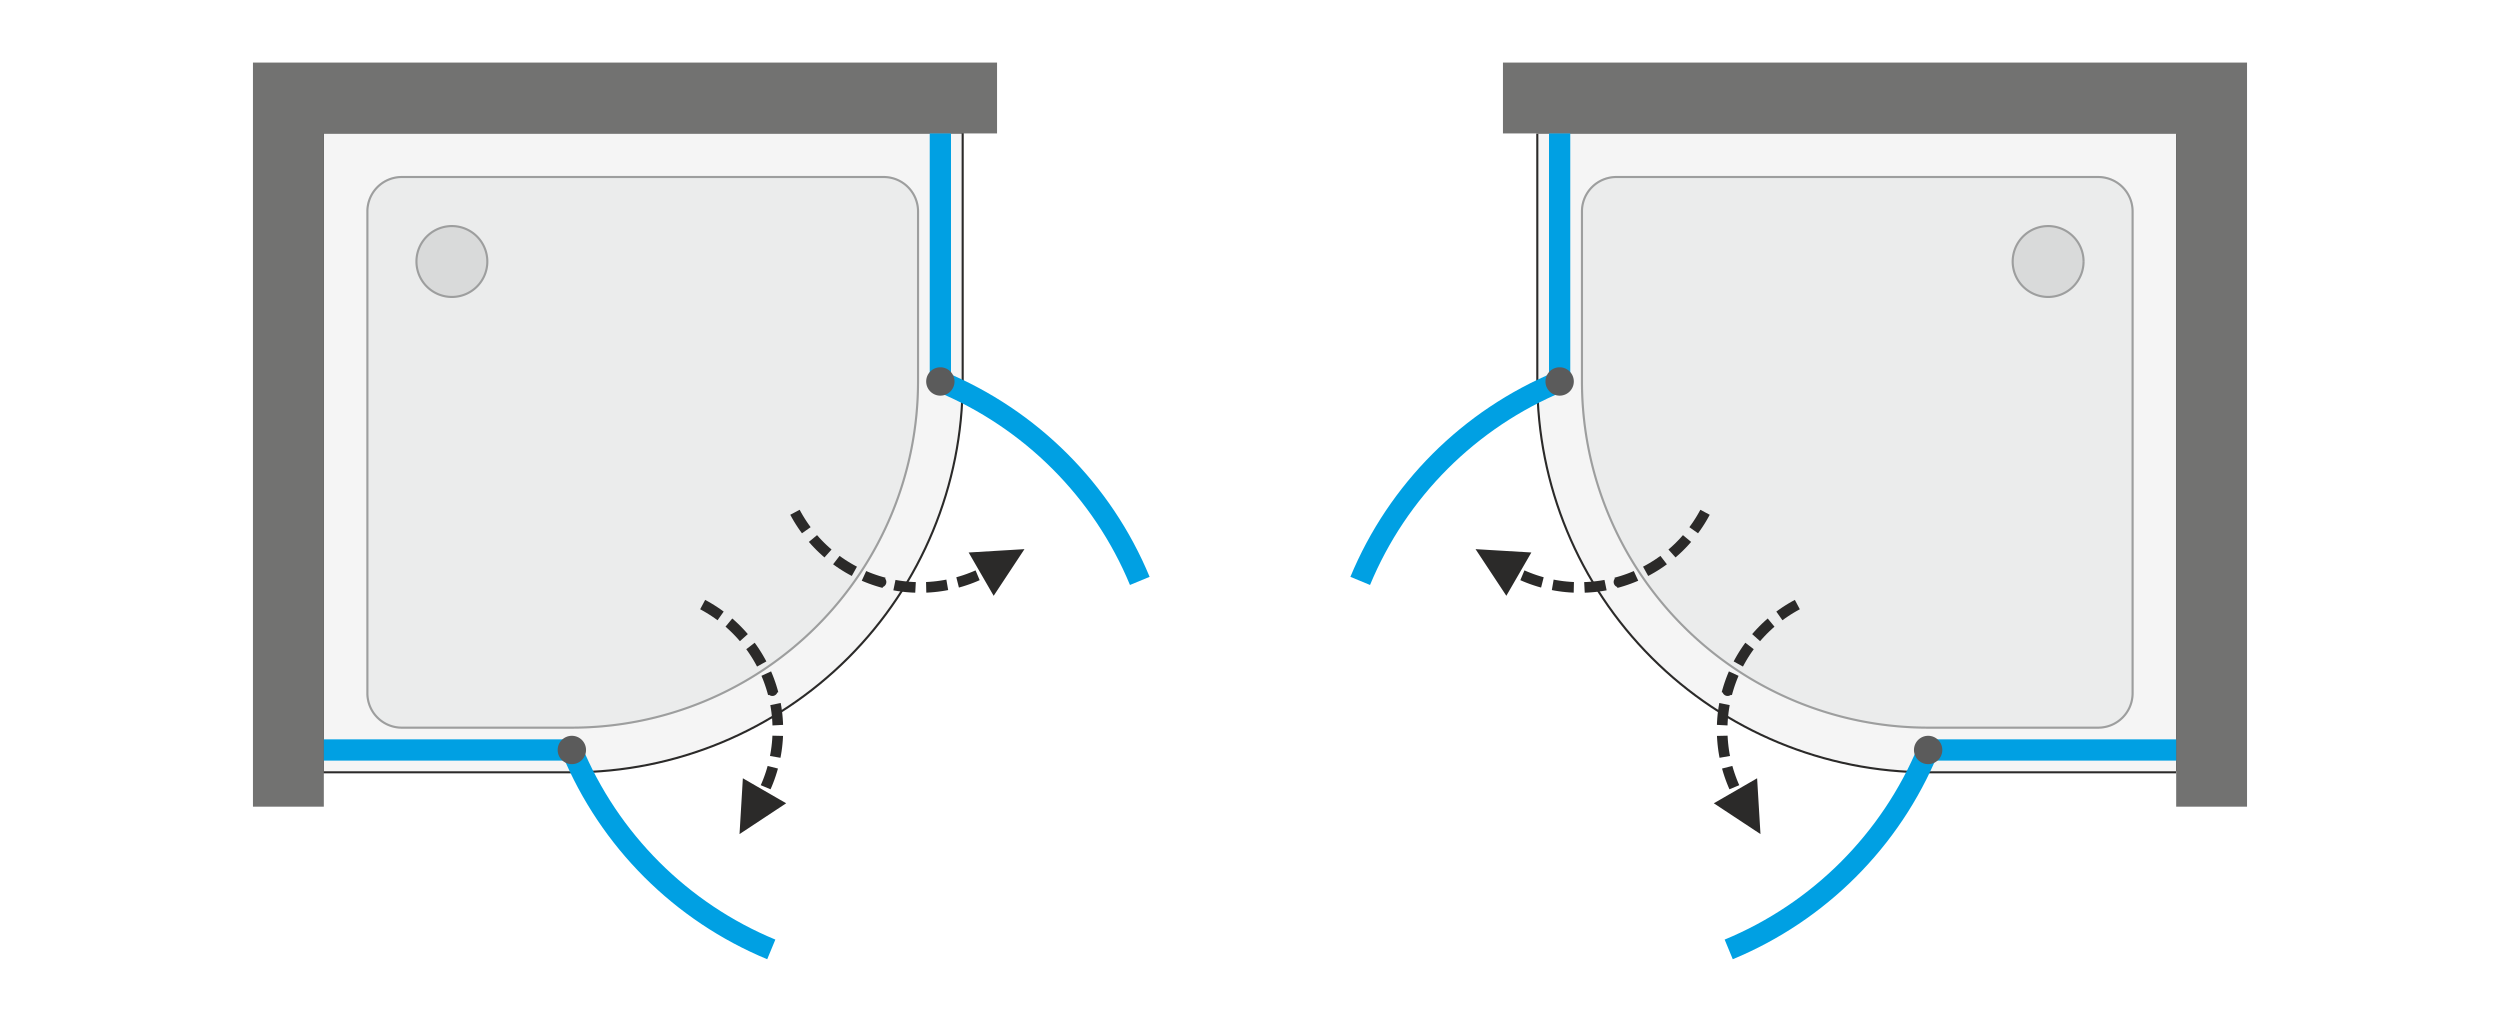 <svg xmlns="http://www.w3.org/2000/svg" xmlns:v="https://vecta.io/nano" width="2000" height="817" viewBox="0 0 2000 816.88" fill-rule="evenodd"><style><![CDATA[.L{fill-rule:nonzero}.M{fill:#2b2a29}.N{fill:#9d9e9e}.O{fill:#00a0e3}]]></style><path d="M0 0h2000v816.88H0z" fill="#fff"></path><path d="M457.48 616.93c82.7 0 162.01-32.85 220.48-91.33 58.48-58.47 91.33-137.78 91.33-220.48V106.69H259.06v510.24h198.42z" fill="#f5f5f5" class="L"></path><path d="M457.48 616.93c82.7 0 162.01-32.85 220.48-91.33 58.48-58.47 91.33-137.78 91.33-220.48V106.69H259.06v510.24h198.42zm119.97-22.17c-37.68 15.61-78.4 23.87-119.97 23.87H259.06h-1.7v-1.7-510.24-1.7h1.7 510.23 1.7v1.7 198.43c0 41.56-8.26 82.29-23.87 119.97s-38.56 72.32-67.95 101.72c-29.4 29.39-64.03 52.34-101.72 67.95z" class="M"></path><path d="M321.42 582.91h136.06c73.68 0 144.33-29.26 196.43-81.36a277.8 277.8 0 0 0 81.37-196.43V169.06c0-7.52-2.99-14.73-8.31-20.05-5.31-5.31-12.52-8.3-20.04-8.3H321.42c-7.52 0-14.73 2.99-20.05 8.3-5.31 5.32-8.3 12.53-8.3 20.05v385.51c0 7.52 2.99 14.72 8.3 20.04 5.32 5.32 12.53 8.3 20.05 8.3z" fill="#ebecec" class="L"></path><path d="M321.42 581.21h136.06c36.62 0 72.49-7.27 105.66-21.01s63.67-33.96 89.57-59.85c25.89-25.9 46.11-56.4 59.85-89.57s21.02-69.04 21.02-105.66V169.06c0-3.55-.71-7.01-2.03-10.21a26.76 26.76 0 0 0-5.78-8.64 26.52 26.52 0 0 0-18.84-7.8H321.42c-3.54 0-7.01.7-10.21 2.03-3.19 1.32-6.13 3.27-8.63 5.77a26.6 26.6 0 0 0-5.78 8.64 26.57 26.57 0 0 0-2.03 10.21v385.51c0 3.54.7 7 2.03 10.2 1.32 3.19 3.27 6.14 5.78 8.64 2.5 2.5 5.44 4.46 8.64 5.78a26.7 26.7 0 0 0 10.2 2.02zm0 1.7h136.06c73.68 0 144.33-29.26 196.43-81.36a277.8 277.8 0 0 0 81.37-196.43V169.06c0-7.52-2.99-14.73-8.31-20.05-5.31-5.31-12.52-8.3-20.04-8.3H321.42c-7.52 0-14.73 2.99-20.05 8.3-5.31 5.32-8.3 12.53-8.3 20.05v385.51c0 7.52 2.99 14.72 8.3 20.04 5.32 5.32 12.53 8.3 20.05 8.3z" class="N"></path><g class="L"><path d="M620.28 751.61l-6.51 15.72-6.92-2.97-6.83-3.14-6.74-3.29-6.64-3.45-6.54-3.61-6.44-3.76-6.33-3.91-6.23-4.06-6.12-4.21-6.01-4.35-5.9-4.49-5.78-4.64-5.66-4.76-5.54-4.91-5.42-5.04-5.3-5.16-5.16-5.3-5.04-5.42-4.91-5.54-4.77-5.66-4.63-5.78-4.49-5.9-4.35-6.01-4.21-6.12-4.06-6.23-3.91-6.34-3.77-6.44-3.6-6.54-3.45-6.64-3.3-6.73-3.13-6.83-2.97-6.92 15.72-6.51 2.8 6.53 2.96 6.45 3.1 6.36 3.26 6.27 3.41 6.17 3.54 6.08 3.7 5.98 3.83 5.88 3.97 5.77 4.11 5.68 4.24 5.56 4.38 5.46 4.5 5.34 4.63 5.24 4.75 5.11 4.88 5 5 4.88 5.11 4.75 5.23 4.63 5.35 4.5 5.46 4.38 5.56 4.24 5.68 4.11 5.77 3.97 5.88 3.83 5.98 3.69 6.08 3.55 6.17 3.41 6.27 3.26 6.36 3.1 6.45 2.96zm299.41-290.2l-15.72 6.51-2.8-6.54-2.95-6.44-3.11-6.36-3.26-6.27-3.41-6.17-3.54-6.08-3.7-5.98-3.83-5.88-3.97-5.78-4.11-5.67-4.24-5.57-4.37-5.45-4.51-5.35-4.63-5.23-4.75-5.12-4.88-4.99-5-4.88-5.11-4.76-5.23-4.62-5.35-4.51-5.46-4.37-5.56-4.24-5.67-4.11-5.78-3.97-5.88-3.83-5.98-3.7-6.08-3.55-6.17-3.4-6.27-3.26-6.36-3.11-6.44-2.95-6.54-2.8 6.51-15.72 6.92 2.97 6.83 3.13 6.74 3.29 6.64 3.46 6.54 3.6 6.44 3.76 6.33 3.92 6.23 4.06 6.12 4.2 6.01 4.35 5.9 4.5 5.78 4.63 5.66 4.77 5.54 4.91 5.42 5.03 5.3 5.17 5.17 5.3 5.03 5.41 4.91 5.55 4.77 5.66 4.63 5.78 4.49 5.9 4.36 6.01 4.2 6.12 4.06 6.23 3.92 6.33 3.76 6.44 3.6 6.54 3.45 6.64 3.3 6.74 3.13 6.83z" class="O"></path><path d="M389.85 209.14c0-7.53-2.98-14.72-8.3-20.04s-12.51-8.3-20.04-8.3a28.3 28.3 0 0 0-20.05 8.3c-5.32 5.32-8.3 12.51-8.3 20.04s2.98 14.72 8.3 20.05c5.32 5.32 12.52 8.3 20.05 8.3 7.52 0 14.71-2.98 20.04-8.3 5.32-5.33 8.3-12.52 8.3-20.05z" fill="#d9dada"></path><path d="M380.95 189.7l1.2-1.2h0l.51.52.49.53.48.54.46.55.45.56.44.58.42.58.4.59.39.6.37.6.36.62.35.63.32.63.32.64.29.64.28.66.27.66.25.67.23.67.21.68.2.68.18.69.17.7.15.7.13.7.11.71.1.71.08.71.06.72.05.72.02.73.01.72H389l-.01-.68-.02-.68-.04-.68-.06-.68-.08-.67-.09-.67-.11-.67-.12-.66-.14-.66-.15-.65-.18-.65-.19-.65-.2-.64-.22-.63-.23-.63-.25-.62-.26-.62-.28-.6-.29-.61-.31-.59-.33-.59-.34-.58-.35-.58-.36-.56-.39-.56-.39-.54-.41-.54-.42-.53-.44-.52-.45-.51-.46-.5-.48-.49h0zm-19.44-8.05v-1.7h0l.72.01.73.02.72.05.71.06.72.08.71.1.71.11.7.13.7.15.7.17.69.18.68.2.68.21.67.23.67.25.66.27.65.28.65.29.64.32.63.32.63.35.62.36.6.37.6.39.59.4.58.42.58.44.56.45.55.46.54.48.53.49.52.51-1.2 1.2-.49-.48-.5-.46-.51-.45-.52-.44-.53-.42-.54-.41-.55-.4-.55-.38-.56-.36-.58-.35-.58-.34-.59-.33-.59-.31-.61-.29-.61-.28-.61-.26-.62-.25-.63-.23-.63-.22-.64-.21-.65-.18-.65-.18-.65-.15-.66-.14-.66-.12-.67-.11-.67-.09-.67-.08-.68-.06-.68-.04-.68-.02-.68-.01h0zm-19.45 8.05l-1.2-1.2h0l.52-.51.53-.49.54-.48.55-.46.56-.45.58-.44.58-.42.59-.4.6-.39.61-.38.61-.35.63-.35.63-.33.64-.31.65-.29.65-.28.66-.27.67-.25.67-.23.68-.21.69-.2.69-.18.69-.17.7-.15.7-.13.71-.11.71-.1.72-.08.72-.06.72-.05.72-.02.73-.01v1.7l-.69.01-.68.02-.68.04-.68.06-.67.08-.67.09-.66.11-.67.12-.66.14-.65.15-.65.18-.65.18-.63.21-.64.22-.63.23-.62.25-.61.26-.61.28-.61.29-.59.31-.59.33-.58.33-.57.36-.57.36-.55.38-.55.4-.54.41-.53.42-.52.44-.51.45-.5.46-.49.48h0zm-8.05 19.44h-1.7 0l.01-.72.02-.73.05-.72.06-.72.08-.71.1-.71.11-.71.13-.7.15-.7.17-.7.18-.69.2-.68.21-.68.24-.67.24-.67.27-.66.28-.66.29-.64.32-.64.32-.64.35-.62.36-.62.37-.61.39-.59.41-.59.42-.59.43-.57.45-.56.46-.55.48-.54.49-.53.51-.52 1.2 1.2-.48.49-.46.5-.45.51-.44.52-.42.53-.41.54-.39.54-.38.56-.37.56-.35.58-.34.58-.33.59-.3.59-.3.6-.28.61-.26.62-.25.62-.23.63-.22.63-.2.64-.19.65-.17.65-.16.65-.14.66-.12.66-.11.67-.09.67-.08.67-.05.68-.05.68-.02.68-.01.68h0zm8.05 19.45l-1.2 1.2h0l-.51-.52-.49-.53-.48-.54-.46-.56-.45-.56-.44-.57-.42-.58-.4-.59-.39-.6-.37-.61-.36-.61-.35-.63-.32-.63-.32-.64-.29-.65-.28-.65-.27-.66-.24-.67-.24-.67-.21-.68-.2-.69-.18-.69-.17-.69-.15-.7-.13-.7-.11-.71-.1-.71-.08-.72-.06-.72-.05-.72-.02-.72-.01-.73h1.7l.01.69.02.68.05.68.05.67.08.68.09.67.11.66.12.67.14.65.16.66.17.65.19.64.2.64.22.64.23.62.25.63.26.61.28.61.3.6.3.6.33.59.34.58.35.57.37.57.38.55.39.55.41.54.42.53.44.52.45.51.46.5.48.49h0zm19.45 8.05v1.7h0l-.73-.01-.72-.02-.72-.05-.72-.06-.72-.08-.71-.1-.71-.11-.7-.14-.7-.14-.69-.17-.69-.18-.69-.2-.68-.21-.67-.24-.67-.24-.66-.27-.65-.28-.65-.3-.64-.31-.63-.33-.63-.34-.61-.36-.61-.37-.6-.39-.59-.41-.58-.42-.58-.43-.56-.45-.55-.46-.54-.48-.53-.5-.52-.5 1.2-1.2.49.47.5.47.51.45.52.43.53.43.54.41.55.39.55.38.57.37.57.35.58.34.59.32.59.31.61.3.61.28.61.26.62.25.63.23.64.22.64.2.64.19.65.17.65.16.66.14.67.12.66.11.67.09.67.08.68.05.68.05.68.02.69.01h0zm19.44-8.05l1.2 1.2h0l-.52.51-.53.49-.54.48-.55.46-.57.45-.57.43-.58.42-.59.41-.6.39-.61.37-.61.36-.63.34-.63.33-.64.31-.65.3-.65.28-.66.27-.67.24-.67.24-.68.21-.68.2-.7.18-.69.17-.7.15-.7.13-.71.11-.71.1-.72.08-.71.06-.73.05-.72.02-.72.01v-1.7l.68-.01.68-.02.68-.05.68-.05.67-.08.67-.09.66-.11.67-.12.66-.14.65-.16.65-.17.64-.19.64-.2.64-.22.63-.23.62-.25.61-.26.61-.28.61-.3.59-.31.59-.32.58-.34.57-.35.57-.37.55-.38.55-.39.54-.41.53-.42.52-.44.51-.45.5-.46.49-.48h0zm8.05-19.45h1.7 0l-.01.73-.02.72-.05.72-.06.72-.08.72-.1.71-.11.71-.13.7-.15.7-.17.69-.18.69-.2.69-.21.68-.23.67-.25.67-.27.66-.28.65-.29.65-.32.64-.32.63-.35.63-.36.61-.37.61-.39.6-.4.59-.42.58-.44.57-.45.57-.46.55-.48.54-.49.53-.51.52-1.2-1.2.48-.49.46-.5.45-.51.44-.52.42-.53.41-.54.39-.55.38-.55.37-.57.35-.57.34-.58.33-.59.31-.59.29-.61.28-.61.26-.61.25-.63.23-.62.22-.64.2-.64.19-.64.17-.65.16-.65.14-.66.12-.67.11-.66.09-.67.08-.68.06-.67.04-.68.02-.68.01-.69h0z" class="N"></path><path d="M259.06 645.28V106.69h538.58V50H202.36v595.28z" fill="#727271"></path><path d="M578.95 489.21l-4.91 6.94-2.17-1.57-2.26-1.55-2.31-1.51-2.35-1.44-2.39-1.39-2.43-1.34 4-7.51 2.62 1.44 2.57 1.5 2.53 1.56 2.49 1.62 2.44 1.68 2.17 1.57zm19.31 18.01l-6.33 5.67-1.75-2-1.84-2-1.89-1.96-1.94-1.91-1.99-1.87-2.04-1.81-.07-.06 5.42-6.56.23.2 2.2 1.95 2.14 2.01 2.1 2.07 2.03 2.11 1.99 2.16 1.74 2zm14.82 21.86l-7.44 4.12-1.28-2.38-1.35-2.37-1.41-2.34-1.47-2.29-1.52-2.26-1.58-2.22-.02-.03 6.74-5.18.15.2 1.7 2.39 1.64 2.43 1.58 2.48 1.52 2.51 1.46 2.56 1.28 2.38zm8.9 22.21l-8.18 2.34h0l-.79-2.65-.87-2.63-.92-2.6-.99-2.57-1.05-2.54-.03-.04 7.73-3.56.11.25 1.13 2.74 1.07 2.76 1 2.8.93 2.84.86 2.86h0zm0 0c.65 2.25-.66 4.61-2.92 5.26-2.25.64-4.61-.66-5.26-2.92l8.18-2.34zm.66 2.42l-8.17 2.34-.67-2.42 8.18-2.34.66 2.42zm3.83 26.14l-8.5.45-.09-2.32-.17-2.72-.25-2.73-.32-2.72-.38-2.71-.45-2.71-.07-.35 8.33-1.72.11.56.49 2.92.41 2.93.34 2.93.26 2.94.19 2.94.1 2.31zm-2.1 26.33l-8.38-1.46.43-2.32.43-2.69.37-2.7.3-2.7.23-2.71.16-2.72.02-.4 8.5.19-.03.61-.17 2.93-.25 2.92-.32 2.92-.39 2.9-.47 2.9-.43 2.33zm-7.93 25.2l-7.84-3.29.94-2.16 1.03-2.54.96-2.57.9-2.58.83-2.6.76-2.62.09-.33 8.25 2.08-.14.53-.83 2.82-.9 2.81-.96 2.78-1.04 2.77-1.11 2.74-.94 2.16zm-5.66 11.15l-7.37-4.25 1.36-2.42.22-.43 7.58 3.87-.33.62-1.46 2.61zm-19.16 24.68l2.67-44.65 34.65 20-37.32 24.65zm49.95-240.63l-1.57-2.16-1.68-2.44-1.62-2.49-1.56-2.53-1.5-2.58-1.43-2.62 7.51-3.99 1.33 2.43 1.39 2.39 1.44 2.35 1.51 2.31 1.55 2.26 1.57 2.17-6.94 4.9zm18.01 19.32l-2-1.75-2.16-1.98-2.11-2.04-2.06-2.09-2.01-2.14-1.96-2.2-.2-.23 6.56-5.42.06.07 1.81 2.04 1.87 1.99 1.91 1.94 1.96 1.89 2 1.84 2 1.75-5.67 6.33zm21.86 14.82l-2.38-1.29-2.56-1.45-2.51-1.52-2.48-1.58-2.43-1.65-2.39-1.7-.2-.15 5.19-6.74.03.03 2.21 1.57 2.26 1.53 2.3 1.46 2.33 1.41 2.37 1.36 2.39 1.28-4.13 7.44zm22.21 8.9h0l-2.86-.86-2.83-.93-2.8-1-2.77-1.07-2.74-1.13-.25-.11 3.56-7.73.04.02 2.54 1.05 2.57 1 2.6.92 2.63.87 2.65.79h0l-2.34 8.18zm0 0l2.34-8.18a4.26 4.26 0 0 1 2.92 5.26 4.26 4.26 0 0 1-5.26 2.92zm2.42.66l-2.42-.66 2.34-8.18 2.43.66-2.35 8.18zm26.14 3.82l-2.31-.09-2.94-.19-2.94-.26-2.93-.34-2.93-.42-2.92-.48-.56-.11 1.72-8.33.35.07 2.71.45 2.71.38 2.73.32 2.72.24 2.72.18 2.32.09-.45 8.49zm26.33-2.1l-2.33.44-2.89.46-2.91.4-2.91.32-2.93.25-2.92.17-.61.02-.2-8.5.4-.01 2.72-.17 2.71-.23 2.7-.29 2.7-.37 2.69-.43 2.33-.43 1.45 8.37zm25.2-7.92l-2.16.94-2.74 1.11-2.76 1.04-2.79.96-2.8.9-2.83.82-.53.15-2.08-8.25.33-.09 2.62-.76 2.6-.83 2.58-.9 2.57-.97 2.54-1.02 2.16-.94 3.29 7.84zm11.15-5.67l-2.6 1.46-.63.33-3.87-7.57.43-.23 2.42-1.35 4.25 7.36zm24.68-19.15l-24.64 37.33-20.01-34.65 44.65-2.68z" class="M"></path><path d="M743.78 106.69h17.01v6.2 6.21 6.2 6.2 6.2 6.2 6.2 6.2 6.2 6.2 6.2 6.2 6.2 6.2 6.21 6.2 6.2 6.2 6.2 6.2 6.2 6.2 6.2 6.2 6.2 6.2 6.2 6.21 6.2 6.2 6.2 6.2h-17.01v-6.2-6.2-6.2-6.2-6.21-6.2-6.2-6.2-6.2-6.2-6.2-6.2-6.2-6.2-6.2-6.2-6.2-6.21-6.2-6.2-6.2-6.2-6.2-6.2-6.2-6.2-6.2-6.2-6.2-6.2-6.21zm-286.3 484.73v17.01h-6.2-6.2-6.2-6.2-6.2-6.2-6.2-6.21-6.2-6.2-6.2-6.2-6.2-6.2-6.2-6.2-6.2-6.2-6.2-6.2-6.21-6.2-6.2-6.2-6.2-6.2-6.2-6.2-6.2-6.2-6.2-6.2v-17.01h6.2 6.2 6.2 6.2 6.2 6.2 6.2 6.2 6.2 6.2 6.2 6.21 6.2 6.2 6.2 6.2 6.2 6.2 6.2 6.2 6.2 6.2 6.2 6.2 6.21 6.2 6.2 6.2 6.2 6.2 6.2z" class="O"></path><path d="M468.82 599.92c0-6.26-5.08-11.34-11.34-11.34s-11.34 5.08-11.34 11.34 5.08 11.34 11.34 11.34 11.34-5.08 11.34-11.34zm294.8-294.8a11.34 11.34 0 0 0-11.34-11.34c-6.26 0-11.33 5.08-11.33 11.34s5.07 11.34 11.33 11.34a11.34 11.34 0 0 0 11.34-11.34z" fill="#5b5b5b"></path><path d="M1542.52 616.93c-82.7 0-162.01-32.85-220.49-91.33-58.47-58.47-91.33-137.78-91.33-220.48V106.69h510.24v510.24h-198.42z" fill="#f5f5f5"></path></g><path d="M1422.55 594.76c37.68 15.61 78.4 23.87 119.97 23.87h198.42v-1.7h-198.42c-82.7 0-162.01-32.85-220.49-91.33-58.47-58.47-91.33-137.78-91.33-220.48V106.69h-1.7v198.43c0 41.56 8.26 82.29 23.87 119.97s38.57 72.32 67.96 101.72c29.39 29.39 64.03 52.34 101.72 67.95zm318.39 22.17h1.7V106.69h-1.7v510.24zm0-510.24v-1.7H1230.7v1.7h510.24z" class="M"></path><path d="M1678.58 582.91h-136.06c-73.68 0-144.34-29.26-196.43-81.36a277.8 277.8 0 0 1-81.37-196.43V169.06c0-7.52 2.99-14.73 8.3-20.05 5.32-5.31 12.53-8.3 20.05-8.3h385.51c7.52 0 14.73 2.99 20.04 8.3 5.32 5.32 8.3 12.53 8.3 20.05v385.51a28.32 28.32 0 0 1-8.3 20.04c-5.31 5.32-12.52 8.3-20.04 8.3z" fill="#ebecec" class="L"></path><path d="M1678.58 581.21h-136.06c-36.62 0-72.49-7.27-105.67-21.01a276.04 276.04 0 0 1-89.56-59.85 276.03 276.03 0 0 1-59.85-89.57c-13.75-33.17-21.02-69.04-21.02-105.66V169.06a26.57 26.57 0 0 1 2.03-10.21 26.6 26.6 0 0 1 5.78-8.64c2.5-2.5 5.44-4.45 8.63-5.77a26.57 26.57 0 0 1 10.21-2.03h385.51a26.52 26.52 0 0 1 10.2 2.03c3.19 1.32 6.14 3.27 8.64 5.77a26.76 26.76 0 0 1 5.78 8.64 26.75 26.75 0 0 1 2.02 10.21v385.51c0 3.54-.7 7-2.02 10.2-1.32 3.19-3.28 6.14-5.78 8.64s-5.45 4.46-8.64 5.78c-3.2 1.32-6.66 2.02-10.2 2.02zm0 1.7h-136.06c-73.68 0-144.34-29.26-196.43-81.36a277.8 277.8 0 0 1-81.37-196.43V169.06c0-7.52 2.99-14.73 8.3-20.05 5.32-5.31 12.53-8.3 20.05-8.3h385.51c7.52 0 14.73 2.99 20.04 8.3 5.32 5.32 8.3 12.53 8.3 20.05v385.51a28.32 28.32 0 0 1-8.3 20.04c-5.31 5.32-12.52 8.3-20.04 8.3z" class="N"></path><g class="L"><path d="M1379.72 751.61l6.53-2.8 6.45-2.96 6.36-3.1 6.26-3.26 6.18-3.41 6.08-3.55 5.97-3.69 5.88-3.83 5.78-3.97 5.67-4.11 5.57-4.24 5.46-4.38 5.34-4.5 5.23-4.63 5.12-4.75 5-4.88 4.87-5 4.76-5.11 4.63-5.24 4.5-5.34 4.37-5.46 4.25-5.56 4.1-5.68 3.98-5.77 3.83-5.88 3.69-5.98 3.55-6.08 3.41-6.17 3.25-6.27 3.11-6.36 2.96-6.45 2.8-6.53 15.71 6.51-2.97 6.92-3.13 6.83-3.29 6.73-3.45 6.64-3.61 6.54-3.76 6.44-3.91 6.34-4.06 6.23-4.21 6.12-4.35 6.01-4.49 5.9-4.64 5.78-4.77 5.66-4.9 5.54-5.04 5.42-5.17 5.3-5.29 5.16-5.42 5.04-5.54 4.91-5.67 4.76-5.78 4.64-5.89 4.49-6.01 4.35-6.12 4.21-6.23 4.06-6.34 3.91-6.44 3.76-6.54 3.61-6.64 3.45-6.73 3.29-6.83 3.14-6.93 2.97zm-299.41-290.2l2.97-6.92 3.13-6.83 3.29-6.74 3.45-6.64 3.61-6.54 3.76-6.44 3.91-6.33 4.06-6.23 4.21-6.12 4.35-6.01 4.5-5.9 4.63-5.78 4.77-5.66 4.91-5.55 5.03-5.41 5.17-5.3 5.29-5.17 5.42-5.03 5.55-4.91 5.66-4.77 5.78-4.63 5.9-4.5 6-4.35 6.13-4.2 6.23-4.06 6.33-3.92 6.44-3.76 6.54-3.6 6.64-3.46 6.74-3.29 6.83-3.13 6.92-2.97 6.51 15.72-6.54 2.8-6.45 2.95-6.35 3.11-6.27 3.26-6.17 3.4-6.08 3.55-5.98 3.7-5.88 3.83-5.78 3.97-5.67 4.11-5.57 4.24-5.45 4.37-5.35 4.51-5.23 4.62-5.12 4.76-5 4.88-4.87 4.99-4.76 5.12-4.63 5.23-4.5 5.35-4.37 5.45-4.24 5.57-4.11 5.67-3.97 5.78-3.84 5.88-3.69 5.98-3.55 6.08-3.4 6.17-3.26 6.27-3.11 6.36-2.95 6.44-2.81 6.54z" class="O"></path><path d="M1610.14 209.14a28.27 28.27 0 0 1 8.31-20.04c5.32-5.32 12.51-8.3 20.04-8.3a28.3 28.3 0 0 1 20.05 8.3c5.32 5.32 8.3 12.51 8.3 20.04s-2.98 14.72-8.3 20.05c-5.33 5.32-12.52 8.3-20.05 8.3s-14.72-2.98-20.04-8.3a28.31 28.31 0 0 1-8.31-20.05z" fill="#d9dada"></path><path d="M1619.05 189.7h0l-.48.49-.46.5-.45.51-.44.52-.42.53-.41.54-.4.54-.38.56-.37.56-.35.58-.34.58-.32.59-.31.59-.29.61-.28.6-.27.62-.24.62-.24.63-.22.63-.2.64-.19.65-.17.65-.15.65-.14.66-.13.66-.11.67-.09.67-.07.67-.06.68-.04.68-.03.68-.01.68h-1.7l.01-.72.03-.73.04-.72.07-.72.08-.71.09-.71.12-.71.13-.7.15-.7.16-.7.18-.69.2-.68.22-.68.23-.67.25-.67.26-.66.28-.66.3-.64.31-.64.33-.63.34-.63.36-.62.38-.6.39-.6.4-.59.42-.58.43-.58.45-.56.47-.55.47-.54.5-.53.51-.52h0l1.2 1.2zm19.44-8.05h0l-.68.01-.68.02-.68.04-.68.06-.67.08-.67.09-.67.11-.66.12-.66.14-.66.15-.64.18-.65.18-.64.21-.63.22-.63.23-.62.25-.62.26-.61.28-.6.29-.6.31-.58.33-.58.34-.58.35-.56.36-.56.38-.55.4-.53.41-.53.42-.52.44-.51.45-.5.46-.49.48-1.2-1.2.51-.51.54-.49.54-.48.55-.46.56-.45.57-.44.58-.42.59-.4.6-.39.61-.37.62-.36.62-.35.64-.32.63-.32.65-.29.66-.28.66-.27.66-.25.68-.23.68-.21.68-.2.69-.18.7-.17.69-.15.71-.13.71-.11.71-.1.71-.08.72-.06.72-.05.72-.02.73-.01h0v1.7zm19.44 8.05h0l-.49-.48-.49-.46-.51-.45-.52-.44-.53-.42-.54-.41-.55-.4-.56-.38-.56-.36-.57-.36-.58-.33-.59-.33-.6-.31-.6-.29-.61-.28-.61-.26-.63-.25-.63-.23-.63-.22-.64-.21-.64-.18-.65-.18-.66-.15-.66-.14-.66-.12-.67-.11-.66-.09-.68-.08-.67-.06-.68-.04-.69-.02-.68-.01v-1.7l.73.01.72.02.72.05.72.06.71.08.72.1.7.11.71.13.7.15.69.17.69.18.69.2.67.21.68.23.66.25.67.27.65.28.65.29.64.31.63.33.62.35.62.35.61.38.6.39.59.4.58.42.57.44.56.45.56.46.54.48.53.49.52.51h0l-1.21 1.2zm8.06 19.44h0l-.01-.68-.03-.68-.04-.68-.06-.68-.07-.67-.09-.67-.11-.67-.12-.66-.15-.66-.15-.65-.17-.65-.19-.65-.2-.64-.22-.63-.23-.63-.25-.62-.27-.62-.28-.61-.29-.6-.31-.59-.32-.59-.34-.58-.35-.58-.37-.56-.38-.56-.39-.54-.41-.54-.43-.53-.43-.52-.45-.51-.47-.5-.48-.49 1.21-1.2.5.52.5.53.48.54.46.55.45.56.43.57.42.59.41.59.39.59.37.61.36.62.34.62.33.64.31.64.3.64.28.66.26.66.25.67.23.67.22.68.2.68.18.69.16.7.15.7.13.7.12.71.1.71.07.71.07.72.04.72.03.73.01.72h0-1.7zm-8.06 19.45h0l.48-.49.47-.5.45-.51.43-.52.43-.53.41-.54.39-.55.38-.55.37-.57.35-.57.34-.58.32-.59.31-.6.29-.6.28-.61.27-.61.25-.63.23-.62.22-.64.2-.64.19-.64.17-.65.16-.66.14-.65.12-.67.11-.66.09-.67.07-.68.06-.67.04-.68.03-.68.01-.69h1.7l-.01.73-.03.72-.04.72-.07.72-.07.72-.1.71-.12.71-.13.7-.15.7-.16.69-.18.69-.2.69-.22.68-.23.67-.25.67-.26.66-.28.65-.3.65-.31.64-.33.63-.34.63-.36.61-.37.61-.39.6-.41.59-.42.58-.43.57-.45.56-.46.56-.48.54-.5.53-.5.52h0l-1.21-1.2zm-19.44 8.05h0l.68-.01.69-.02.68-.05.67-.05.68-.08.66-.09.67-.11.66-.12.66-.14.66-.16.65-.17.64-.19.64-.2.63-.22.63-.23.62-.25.62-.26.61-.28.6-.3.6-.31.59-.32.58-.34.57-.35.56-.37.56-.38.55-.39.54-.41.53-.43.52-.43.51-.45.49-.47.49-.47 1.21 1.2-.52.5-.53.5-.54.48-.56.46-.56.45-.57.43-.58.42-.59.41-.6.39-.61.37-.62.36-.62.34-.63.33-.64.31-.65.3-.65.28-.66.27-.67.24-.68.24-.67.21-.69.2-.69.18-.69.17-.7.14-.71.14-.7.11-.72.1-.71.08-.72.06-.72.05-.72.02-.73.01h0v-1.7zm-19.44-8.05h0l.49.48.5.46.51.45.52.44.53.42.53.41.55.39.56.38.56.37.58.35.58.34.58.32.6.31.6.3.61.28.62.26.62.25.63.23.63.22.64.2.65.19.65.17.65.16.66.14.66.12.67.11.67.09.67.08.68.05.68.05.68.02.68.01v1.7l-.73-.01-.72-.02-.72-.05-.72-.06-.71-.08-.71-.1-.71-.11-.71-.13-.69-.15-.7-.17-.69-.18-.68-.2-.68-.21-.67-.24-.67-.24-.66-.27-.66-.28-.64-.3-.64-.31-.64-.33-.62-.34-.62-.36-.6-.37-.61-.39-.59-.41-.58-.42-.57-.43-.56-.45-.55-.46-.54-.48-.54-.49-.51-.51h0l1.2-1.2zm-8.06-19.45h0l.01.69.03.68.04.68.06.67.07.68.09.67.11.66.13.67.14.66.15.65.17.65.19.64.2.64.22.64.24.62.25.63.26.61.28.61.29.61.31.59.32.59.34.58.36.57.36.57.38.55.4.55.41.54.42.53.44.52.45.51.46.5.48.49-1.2 1.2-.51-.52-.49-.53-.48-.54-.47-.55-.45-.57-.43-.57-.42-.58-.4-.59-.39-.6-.38-.61-.36-.61-.34-.63-.33-.63-.31-.64-.3-.65-.28-.65-.26-.66-.25-.67-.23-.67-.22-.68-.2-.69-.18-.69-.16-.69-.15-.7-.13-.7-.12-.71-.09-.71-.08-.72-.07-.72-.04-.72-.03-.72-.01-.73h0 1.7z" class="N"></path><path d="M1740.94 645.28V106.69h-538.58V50h595.27v595.28z" fill="#727271"></path><path d="M1421.05 489.21l2.17-1.57 2.43-1.68 2.49-1.62 2.53-1.56 2.58-1.5 2.62-1.44 3.99 7.51-2.43 1.34-2.39 1.39-2.35 1.44-2.3 1.51-2.27 1.55-2.16 1.57-4.91-6.94zm-19.32 18.01l1.75-2 1.98-2.16 2.04-2.11 2.09-2.07 2.15-2.01 2.19-1.95.24-.2 5.41 6.56-.07.06-2.03 1.81-1.99 1.87-1.94 1.91-1.89 1.96-1.85 2-1.75 2-6.33-5.67zm-14.81 21.86l1.28-2.38 1.46-2.56 1.52-2.51 1.58-2.48 1.64-2.43 1.7-2.39.15-.2 6.74 5.18-.02.03-1.58 2.22-1.52 2.26-1.47 2.29-1.41 2.34-1.35 2.37-1.28 2.38-7.44-4.12zm-8.9 22.21h0l.86-2.86.93-2.84 1-2.8 1.06-2.76 1.14-2.74.11-.25 7.72 3.56-.02.04-1.05 2.54-.99 2.57-.93 2.6-.86 2.63-.8 2.65h0l-8.17-2.34zm0 0l8.17 2.34c-.64 2.26-3 3.56-5.26 2.92a4.26 4.26 0 0 1-2.91-5.26zm-.67 2.42l.67-2.42 8.17 2.34-.66 2.42-8.18-2.34zm-3.82 26.14l.09-2.31.19-2.94.27-2.94.34-2.93.41-2.93.49-2.92.11-.56 8.33 1.72-.07.35-.45 2.71-.39 2.71-.31 2.72-.25 2.73-.18 2.72-.09 2.32-8.49-.45zm2.1 26.33l-.43-2.33-.47-2.9-.39-2.9-.32-2.92-.25-2.92-.18-2.93-.02-.61 8.5-.19.02.4.16 2.72.23 2.71.3 2.7.36 2.7.43 2.69.44 2.32-8.38 1.46zm7.92 25.2l-.93-2.16-1.11-2.74-1.04-2.77-.97-2.78-.9-2.81-.82-2.82-.14-.53 8.24-2.08.09.33.77 2.62.83 2.6.9 2.58.96 2.57 1.03 2.54.94 2.16-7.85 3.29zm5.67 11.15l-1.46-2.61-.33-.62 7.57-3.87.23.43 1.36 2.42-7.37 4.25zm19.16 24.68l-37.33-24.64 34.64-20.01 2.69 44.65zm-49.95-240.63l-6.95-4.9 1.57-2.17 1.56-2.26 1.5-2.31 1.45-2.35 1.39-2.39 1.33-2.43 7.51 3.99-1.44 2.62-1.49 2.58-1.56 2.53-1.62 2.49-1.68 2.44-1.57 2.16zm-18.01 19.32l-5.68-6.33 2-1.75 2.01-1.84 1.96-1.89 1.91-1.94 1.86-1.99 1.82-2.04.06-.07 6.55 5.42-.19.23-1.96 2.2-2.01 2.14-2.06 2.09-2.11 2.04-2.16 1.98-2 1.75zm-21.87 14.82l-4.12-7.44 2.39-1.28 2.37-1.36 2.33-1.41 2.3-1.46 2.25-1.53 2.22-1.57.03-.03 5.19 6.74-.2.15-2.39 1.7-2.44 1.65-2.47 1.58-2.52 1.52-2.55 1.45-2.39 1.29zm-22.2 8.9l-2.35-8.18h0l2.66-.79 2.63-.87 2.59-.92 2.57-1 2.54-1.05.05-.02 3.55 7.73-.24.11-2.74 1.13-2.77 1.07-2.8 1-2.83.93-2.86.86h0zm0 0c-2.26.64-4.62-.66-5.26-2.92-.65-2.26.66-4.61 2.91-5.26l2.35 8.18zm-2.43.66l-2.34-8.18 2.42-.66 2.35 8.18-2.43.66zm-26.14 3.82l-.44-8.49 2.31-.09 2.73-.18 2.72-.24 2.72-.32 2.72-.38 2.71-.45.34-.07 1.72 8.33-.56.11-2.92.48-2.93.42-2.93.34-2.93.26-2.94.19-2.32.09zm-26.32-2.1l1.45-8.37 2.33.43 2.69.43 2.69.37 2.71.29 2.71.23 2.71.17.4.01-.19 8.5-.61-.02-2.93-.17-2.92-.25-2.91-.32-2.91-.4-2.9-.46-2.32-.44zm-25.2-7.92l3.29-7.84 2.16.94 2.54 1.02 2.56.97 2.59.9 2.6.83 2.62.76.33.09-2.08 8.25-.54-.15-2.82-.82-2.8-.9-2.79-.96-2.76-1.04-2.74-1.11-2.16-.94zm-11.16-5.67l4.26-7.36 2.41 1.35.44.23-3.88 7.57-.62-.33-2.61-1.46zm-24.67-19.15l44.65 2.67-20.01 34.65-24.64-37.32z" class="M"></path><path d="M1256.22 106.69v6.2 6.21 6.2 6.2 6.2 6.2 6.2 6.2 6.2 6.2 6.2 6.2 6.2 6.2 6.21 6.2 6.2 6.2 6.2 6.2 6.2 6.2 6.2 6.2 6.2 6.2 6.2 6.21 6.2 6.2 6.2 6.2h-17.01v-6.2-6.2-6.2-6.2-6.21-6.2-6.2-6.2-6.2-6.2-6.2-6.2-6.2-6.2-6.2-6.2-6.2-6.21-6.2-6.2-6.2-6.2-6.2-6.2-6.2-6.2-6.2-6.2-6.2-6.2-6.21-6.2zm286.3 484.73h6.2 6.2 6.2 6.2 6.2 6.2 6.2 6.2 6.2 6.2 6.2 6.2 6.21 6.2 6.2 6.2 6.2 6.2 6.2 6.2 6.2 6.2 6.2 6.2 6.21 6.2 6.2 6.2 6.2 6.2 6.2 6.2v17.01h-6.2-6.2-6.2-6.2-6.2-6.2-6.2-6.21-6.2-6.2-6.2-6.2-6.2-6.2-6.2-6.2-6.2-6.2-6.2-6.21-6.2-6.2-6.2-6.2-6.2-6.2-6.2-6.2-6.2-6.2-6.2-6.2z" class="O"></path><path d="M1531.18 599.92a11.34 11.34 0 0 1 11.34-11.34c6.26 0 11.33 5.08 11.33 11.34s-5.07 11.34-11.33 11.34a11.34 11.34 0 0 1-11.34-11.34zm-294.81-294.8c0-6.26 5.08-11.34 11.34-11.34s11.34 5.08 11.34 11.34-5.08 11.34-11.34 11.34-11.34-5.08-11.34-11.34z" fill="#5b5b5b"></path></g></svg>